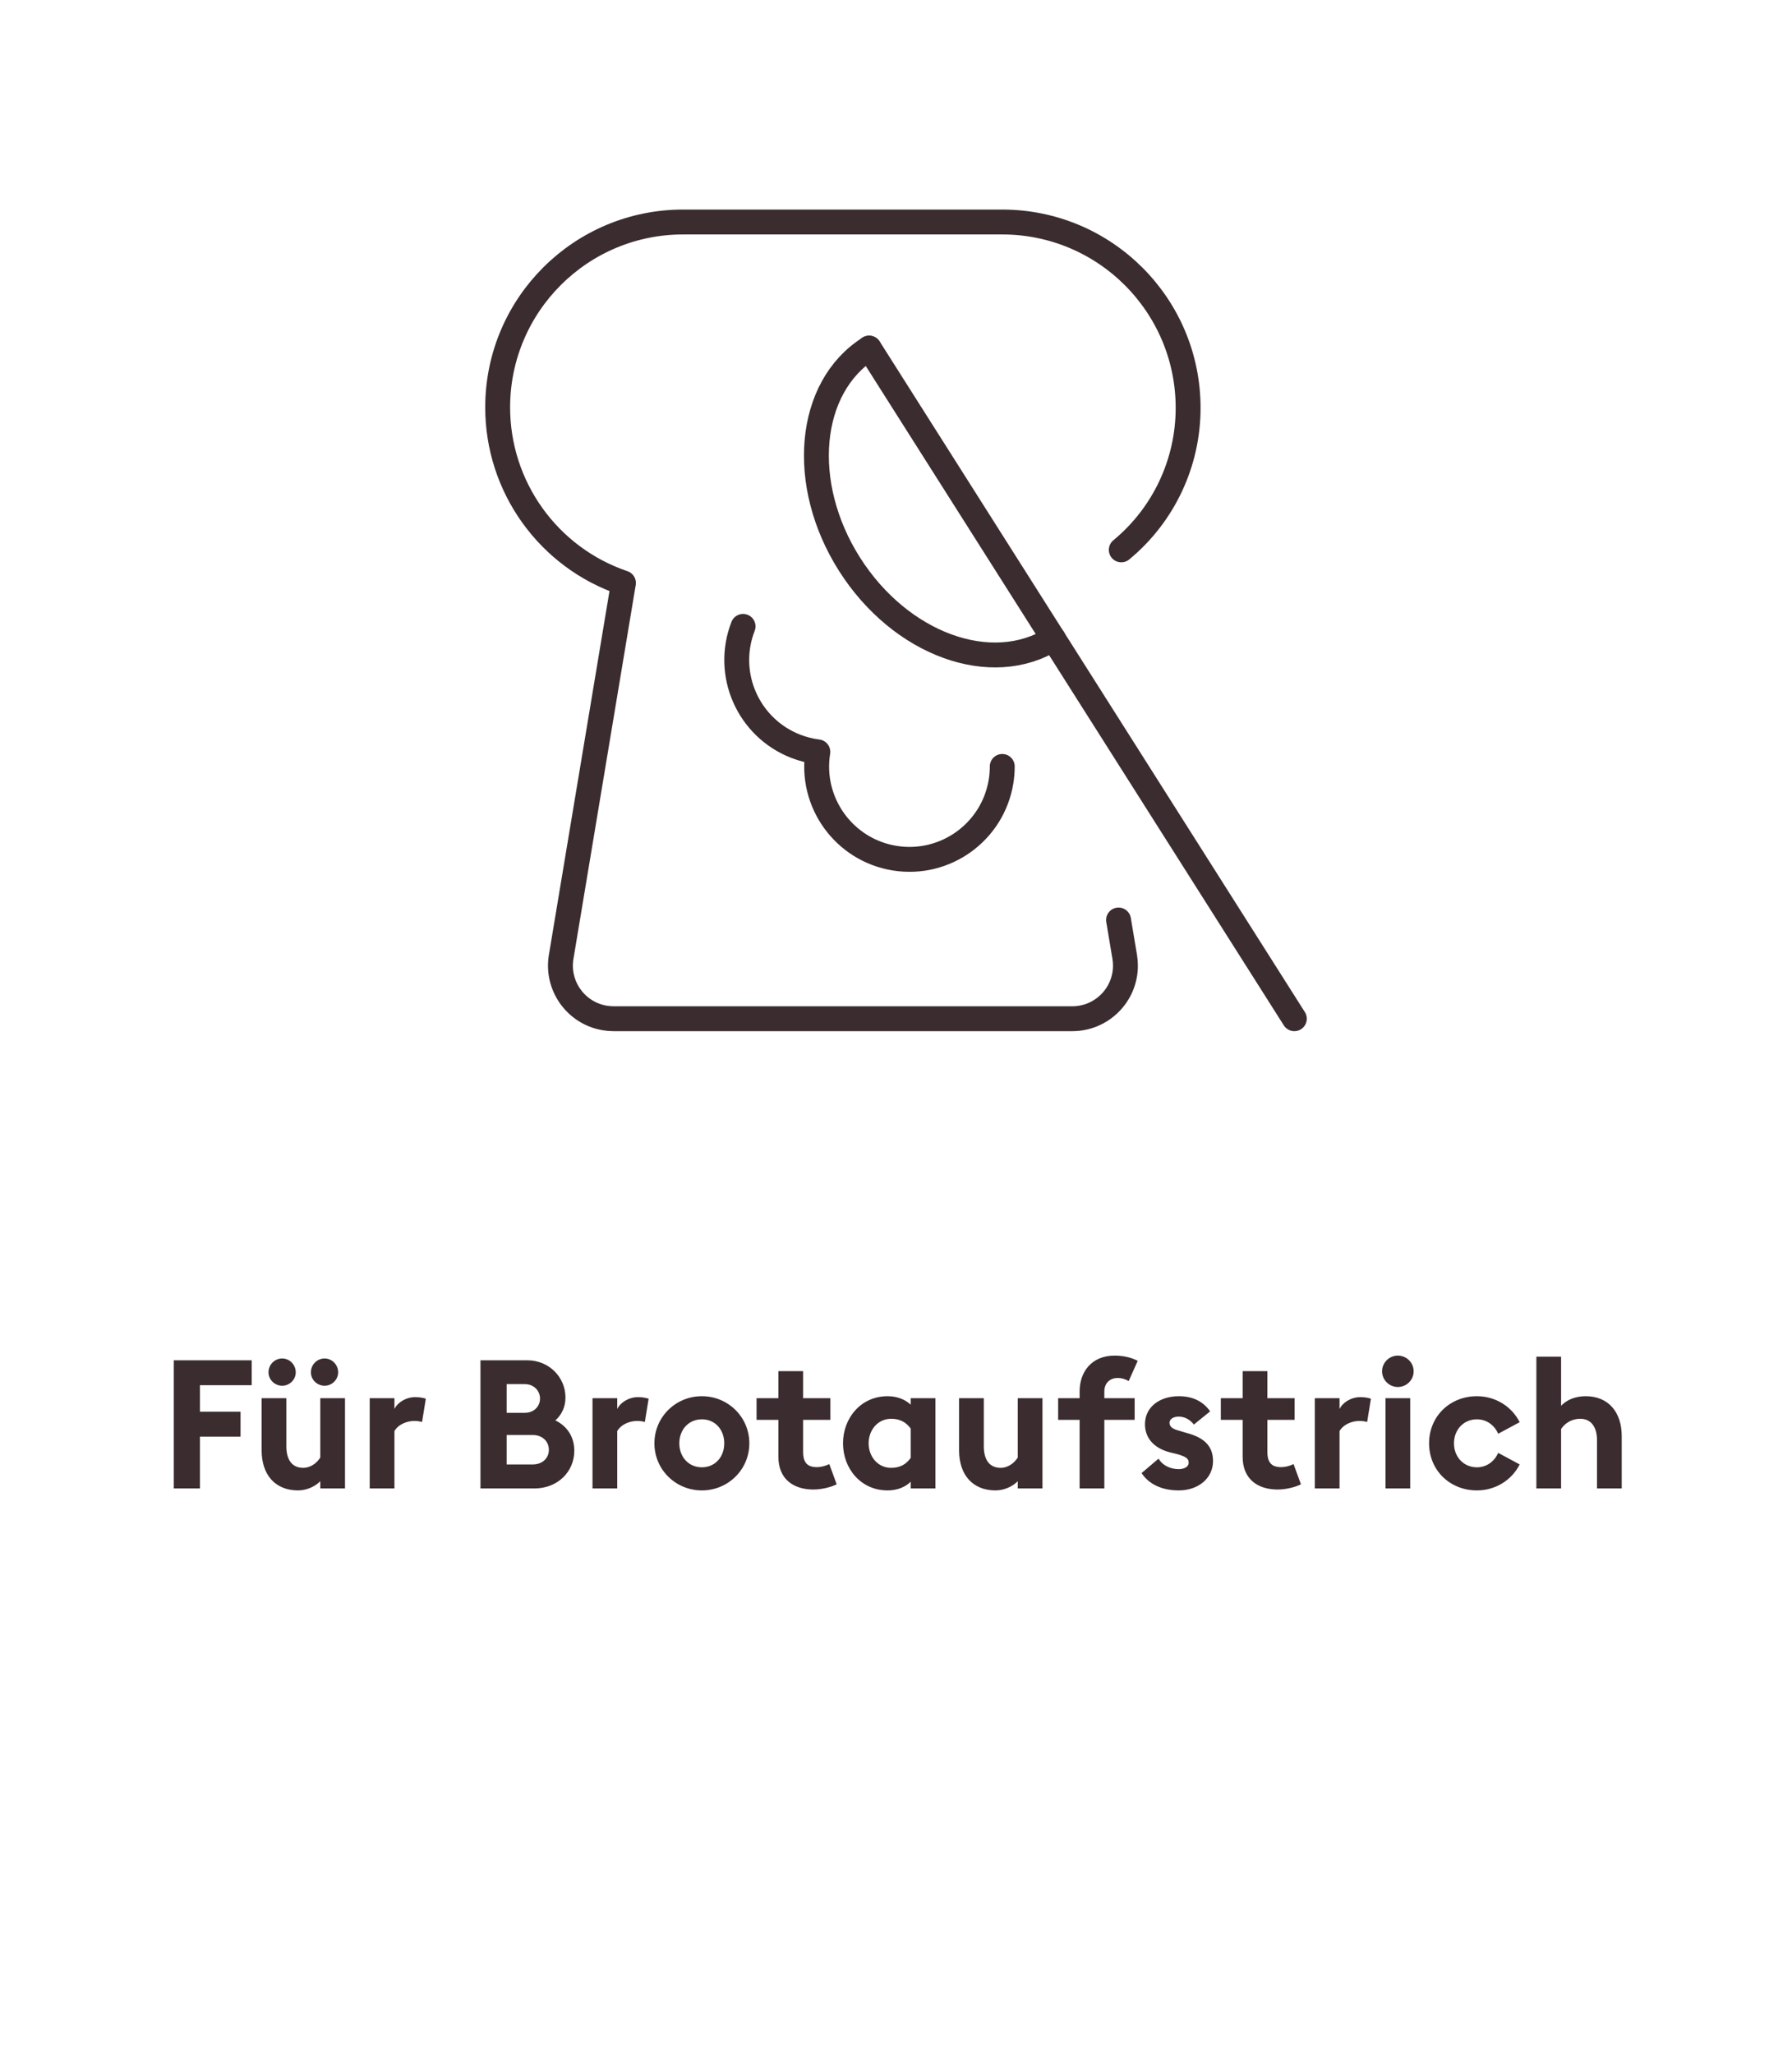 <svg width="144" height="165" viewBox="0 0 144 165" fill="none" xmlns="http://www.w3.org/2000/svg">
<path d="M90.103 44.178C93.506 41.369 95.476 37.185 95.474 32.773C95.474 24.524 88.787 17.837 80.538 17.837H54.934C46.708 17.811 40.017 24.459 39.991 32.685C39.971 39.084 44.039 44.781 50.098 46.838L45.094 76.876C44.706 79.201 46.276 81.4 48.6 81.788C48.833 81.827 49.068 81.847 49.304 81.847H86.168C88.525 81.847 90.436 79.937 90.437 77.581C90.437 77.345 90.417 77.109 90.379 76.876L89.883 73.915" stroke="#3B2C2F" stroke-width="2" stroke-linecap="round" stroke-linejoin="round"/>
<path d="M84.646 51.304C79.685 54.45 72.351 51.773 68.263 45.33C64.175 38.886 64.877 31.105 69.839 27.976" stroke="#3B2C2F" stroke-width="2" stroke-linecap="round" stroke-linejoin="round"/>
<path d="M69.839 27.962L104.009 81.847" stroke="#3B2C2F" stroke-width="2" stroke-linecap="round" stroke-linejoin="round"/>
<path d="M59.711 50.325C58.219 54.154 60.114 58.466 63.942 59.958C64.514 60.18 65.11 60.331 65.719 60.407C65.068 64.474 67.836 68.298 71.902 68.949C75.968 69.601 79.793 66.832 80.444 62.766C80.507 62.373 80.538 61.975 80.538 61.577" stroke="#3B2C2F" stroke-width="2" stroke-linecap="round" stroke-linejoin="round"/>
<path d="M13.964 119.585V109.29H20.228V111.291H16.066V113.422H19.329V115.423H16.066V119.585H13.964ZM23.765 110.261C23.765 110.841 23.272 111.334 22.678 111.334C22.069 111.334 21.576 110.841 21.576 110.261C21.576 109.638 22.069 109.145 22.678 109.145C23.272 109.145 23.765 109.638 23.765 110.261ZM27.173 110.261C27.173 110.841 26.68 111.334 26.085 111.334C25.476 111.334 24.983 110.841 24.983 110.261C24.983 109.638 25.476 109.145 26.085 109.145C26.68 109.145 27.173 109.638 27.173 110.261ZM27.724 112.335V119.585H25.737V119.005C25.273 119.483 24.563 119.744 23.954 119.744C22.098 119.744 21.025 118.468 21.025 116.54V112.335H23.011V116.206C23.011 117.236 23.432 117.932 24.374 117.932C24.882 117.932 25.418 117.613 25.737 117.105V112.335H27.724ZM29.709 119.585V112.335H31.695V113.205C31.942 112.683 32.623 112.248 33.377 112.248C33.74 112.248 34.059 112.32 34.218 112.378L33.914 114.249C33.827 114.22 33.595 114.162 33.305 114.162C32.754 114.162 32.043 114.394 31.695 114.974V119.585H29.709ZM38.609 119.585V109.29H42.379C44.105 109.29 45.439 110.638 45.439 112.277C45.439 113.06 45.12 113.683 44.627 114.118C45.526 114.553 46.149 115.394 46.149 116.554C46.149 118.265 44.786 119.585 42.959 119.585H38.609ZM40.712 113.509H42.176C42.901 113.509 43.394 113.002 43.394 112.364C43.394 111.74 42.901 111.204 42.176 111.204H40.712V113.509ZM40.712 117.656H42.814C43.597 117.656 44.105 117.149 44.105 116.482C44.105 115.815 43.597 115.293 42.814 115.293H40.712V117.656ZM47.612 119.585V112.335H49.599V113.205C49.845 112.683 50.527 112.248 51.281 112.248C51.643 112.248 51.962 112.32 52.122 112.378L51.817 114.249C51.73 114.22 51.498 114.162 51.208 114.162C50.657 114.162 49.947 114.394 49.599 114.974V119.585H47.612ZM60.214 115.96C60.214 118.077 58.503 119.744 56.401 119.744C54.298 119.744 52.587 118.077 52.587 115.96C52.587 113.843 54.298 112.175 56.401 112.175C58.503 112.175 60.214 113.843 60.214 115.96ZM54.588 115.96C54.588 117.076 55.357 117.888 56.401 117.888C57.445 117.888 58.199 117.076 58.199 115.96C58.199 114.843 57.445 114.031 56.401 114.031C55.357 114.031 54.588 114.843 54.588 115.96ZM67.233 119.251C66.885 119.44 66.102 119.672 65.363 119.672C63.739 119.672 62.55 118.816 62.55 117.047V114.075H60.795V112.335H62.55V110.16H64.536V112.335H66.726V114.075H64.536V116.656C64.536 117.54 64.913 117.874 65.638 117.874C66.03 117.874 66.421 117.743 66.639 117.627L67.233 119.251ZM73.18 119.048C72.759 119.469 72.107 119.744 71.324 119.744C69.178 119.744 67.742 117.99 67.742 115.96C67.742 113.93 69.178 112.175 71.324 112.175C72.107 112.175 72.759 112.451 73.18 112.857V112.335H75.166V119.585H73.18V119.048ZM69.801 115.96C69.801 117.033 70.541 117.932 71.614 117.932C72.382 117.932 72.846 117.598 73.18 117.134V114.771C72.846 114.321 72.382 113.988 71.614 113.988C70.541 113.988 69.801 114.887 69.801 115.96ZM83.769 112.335V119.585H81.783V119.005C81.319 119.483 80.608 119.744 79.999 119.744C78.143 119.744 77.07 118.468 77.07 116.54V112.335H79.057V116.206C79.057 117.236 79.477 117.932 80.42 117.932C80.927 117.932 81.464 117.613 81.783 117.105V112.335H83.769ZM86.755 119.585V114.075H85.029V112.335H86.755V111.784C86.755 110.247 87.697 108.913 89.568 108.913C90.438 108.913 91.061 109.145 91.424 109.333L90.699 110.957C90.481 110.841 90.206 110.711 89.814 110.711C89.162 110.711 88.741 111.146 88.741 111.798V112.335H91.177V114.075H88.741V119.585H86.755ZM97.475 117.381C97.475 118.787 96.271 119.744 94.72 119.744C93.444 119.744 92.356 119.295 91.733 118.352L93.096 117.192C93.415 117.729 94.024 118.033 94.72 118.033C95.126 118.033 95.517 117.874 95.517 117.511C95.517 117.207 95.343 117.033 94.546 116.815L94.009 116.685C92.675 116.337 91.979 115.481 92.008 114.365C92.037 113.031 93.197 112.175 94.734 112.175C95.836 112.175 96.692 112.596 97.243 113.393L95.938 114.452C95.604 114.031 95.184 113.814 94.705 113.814C94.357 113.814 93.98 113.973 93.98 114.307C93.98 114.524 94.082 114.771 94.691 114.93L95.372 115.133C96.677 115.481 97.475 116.119 97.475 117.381ZM104.54 119.251C104.192 119.44 103.409 119.672 102.669 119.672C101.045 119.672 99.856 118.816 99.856 117.047V114.075H98.102V112.335H99.856V110.16H101.843V112.335H104.032V114.075H101.843V116.656C101.843 117.54 102.22 117.874 102.945 117.874C103.336 117.874 103.728 117.743 103.945 117.627L104.54 119.251ZM105.654 119.585V112.335H107.641V113.205C107.887 112.683 108.569 112.248 109.323 112.248C109.685 112.248 110.004 112.32 110.164 112.378L109.859 114.249C109.772 114.22 109.54 114.162 109.25 114.162C108.699 114.162 107.989 114.394 107.641 114.974V119.585H105.654ZM113.596 110.174C113.596 110.87 113.031 111.436 112.32 111.436C111.639 111.436 111.059 110.87 111.059 110.174C111.059 109.478 111.639 108.913 112.32 108.913C113.031 108.913 113.596 109.478 113.596 110.174ZM111.334 119.585V112.335H113.321V119.585H111.334ZM122.116 117.656C121.492 118.903 120.187 119.744 118.679 119.744C116.533 119.744 114.837 118.149 114.837 115.96C114.837 113.77 116.533 112.175 118.679 112.175C120.187 112.175 121.492 113.016 122.116 114.263L120.39 115.191C120.1 114.524 119.477 114.031 118.679 114.031C117.635 114.031 116.838 114.843 116.838 115.96C116.838 117.076 117.635 117.888 118.679 117.888C119.477 117.888 120.1 117.395 120.39 116.728L122.116 117.656ZM123.459 119.585V109H125.445V112.944C125.909 112.451 126.62 112.175 127.417 112.175C129.244 112.175 130.317 113.451 130.317 115.38V119.585H128.331V115.713C128.331 114.684 127.881 113.988 126.982 113.988C126.315 113.988 125.75 114.336 125.445 114.814V119.585H123.459Z" fill="#3B2C2F"/>
</svg>
